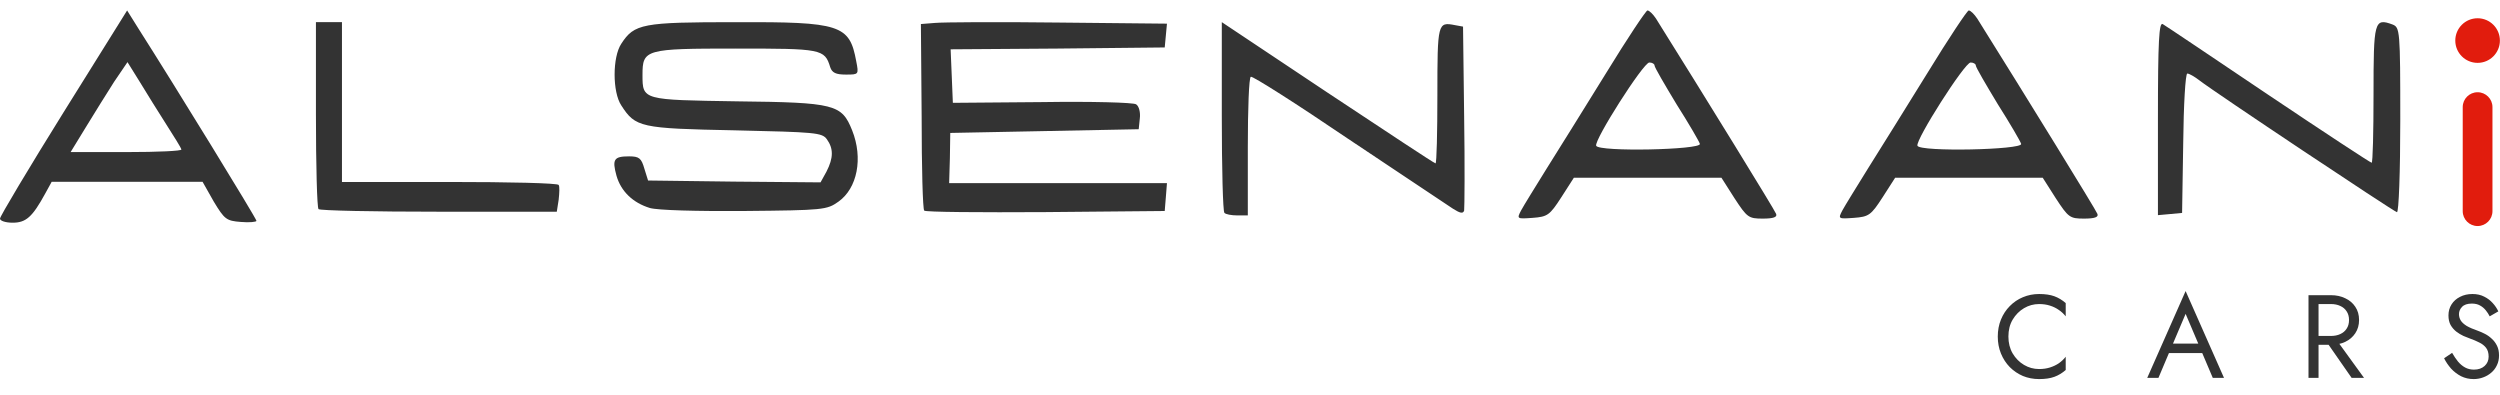 <svg xmlns="http://www.w3.org/2000/svg" width="190" height="30" viewBox="0 0 190 30" fill="none"><g clip-path="url(#clip0_3_130)"><path d="M0 16.614C0 16.445 2.175 12.801 4.831 8.535L9.661 0.795L10.508 2.151C13.333 6.586 19.491 16.614 19.491 16.784C19.491 16.868 18.955 16.925 18.305 16.868C17.203 16.784 17.062 16.671 16.243 15.315L15.396 13.818H9.661H3.927L3.446 14.693C2.458 16.501 1.977 16.925 0.96 16.925C0.424 16.925 0 16.784 0 16.614ZM13.785 11.36C13.757 11.219 13.22 10.371 12.627 9.439C12.034 8.507 11.13 7.066 10.621 6.219L9.689 4.722L8.672 6.219C8.136 7.066 7.175 8.592 6.525 9.665L5.367 11.558H9.633C11.977 11.558 13.842 11.473 13.785 11.36Z" fill="#333333"></path><path d="M24.209 15.892C24.096 15.807 24.011 12.559 24.011 8.688V1.683H25H25.989V7.756V13.83H34.152C38.672 13.83 42.401 13.915 42.458 14.056C42.542 14.169 42.514 14.677 42.458 15.186L42.316 16.09H33.361C28.418 16.09 24.294 16.005 24.209 15.892Z" fill="#333333"></path><path d="M49.395 15.809C48.095 15.414 47.191 14.538 46.852 13.351C46.513 12.109 46.654 11.883 47.813 11.883C48.575 11.883 48.745 12.024 48.971 12.815L49.253 13.719L55.807 13.803L62.361 13.86L62.813 13.041C63.349 11.996 63.349 11.289 62.841 10.583C62.474 10.075 61.965 10.046 55.835 9.905C48.66 9.764 48.293 9.679 47.219 8.013C46.541 6.996 46.541 4.34 47.219 3.323C48.208 1.798 48.83 1.685 55.892 1.685C63.886 1.657 64.564 1.883 65.073 4.651C65.27 5.668 65.27 5.668 64.282 5.668C63.519 5.668 63.236 5.527 63.095 5.103C62.671 3.719 62.445 3.691 55.92 3.691C49.027 3.691 48.83 3.747 48.83 5.696C48.83 7.617 48.83 7.589 56.033 7.702C63.462 7.787 63.971 7.928 64.762 9.905C65.609 12.024 65.157 14.312 63.717 15.329C62.841 15.95 62.587 15.979 56.598 16.035C52.926 16.063 49.988 15.979 49.395 15.809Z" fill="#333333"></path><path d="M70.242 16.007C70.129 15.923 70.045 12.702 70.045 8.832L69.988 1.827L71.061 1.742C71.655 1.685 75.864 1.657 80.412 1.714L88.689 1.798L88.604 2.702L88.519 3.606L80.383 3.691L72.248 3.748L72.333 5.781L72.417 7.815L79.197 7.759C82.926 7.702 86.146 7.787 86.344 7.928C86.57 8.07 86.683 8.55 86.626 9.002L86.542 9.821L79.395 9.962L72.22 10.103L72.191 12.024L72.135 13.917H80.412H88.689L88.604 14.99L88.519 16.036L79.451 16.12C74.48 16.149 70.327 16.12 70.242 16.007Z" fill="#333333"></path><path d="M93.055 16.174C92.942 16.09 92.857 12.784 92.857 8.83V1.683L100.908 7.05C105.342 9.988 109.015 12.417 109.1 12.417C109.185 12.417 109.241 10.073 109.241 7.22C109.241 1.739 109.269 1.655 110.569 1.909L111.191 2.022L111.275 8.858C111.332 12.587 111.303 15.807 111.275 16.005C111.191 16.259 110.964 16.203 110.428 15.864C110.032 15.609 106.444 13.208 102.462 10.553C98.506 7.869 95.174 5.751 95.061 5.835C94.92 5.892 94.834 8.293 94.834 11.174V16.372H94.043C93.591 16.372 93.139 16.287 93.055 16.174Z" fill="#333333"></path><path d="M140.02 15.993C140.218 15.626 141.094 14.213 141.969 12.801C142.845 11.416 144.879 8.14 146.489 5.541C148.099 2.914 149.511 0.795 149.625 0.795C149.766 0.795 150.048 1.077 150.274 1.416C154.059 7.462 159.314 15.993 159.399 16.247C159.512 16.501 159.201 16.614 158.381 16.614C157.308 16.614 157.195 16.529 156.235 15.06L155.246 13.507H149.625H144.032L143.071 15.004C142.195 16.36 142.026 16.473 140.896 16.558C139.709 16.642 139.681 16.642 140.02 15.993ZM153.608 10.936C153.551 10.739 152.76 9.383 151.828 7.914C150.924 6.416 150.161 5.117 150.161 4.976C150.161 4.863 149.992 4.75 149.766 4.75C149.314 4.75 145.557 10.654 145.726 11.078C145.924 11.558 153.72 11.388 153.608 10.936Z" fill="#333333"></path><path d="M115.603 15.993C115.801 15.626 116.676 14.213 117.552 12.801C118.428 11.416 120.462 8.14 122.072 5.541C123.682 2.914 125.095 0.795 125.207 0.795C125.348 0.795 125.631 1.077 125.857 1.416C129.643 7.462 134.897 15.993 134.981 16.247C135.095 16.501 134.784 16.614 133.965 16.614C132.891 16.614 132.778 16.529 131.818 15.06L130.829 13.507H125.207H119.614L118.653 15.004C117.778 16.36 117.609 16.473 116.478 16.558C115.292 16.642 115.264 16.642 115.603 15.993ZM129.191 10.936C129.134 10.739 128.343 9.383 127.411 7.914C126.507 6.416 125.744 5.117 125.744 4.976C125.744 4.863 125.575 4.75 125.348 4.75C124.897 4.75 121.139 10.654 121.309 11.078C121.507 11.558 129.304 11.388 129.191 10.936Z" fill="#333333"></path><path d="M164.003 8.979C164.003 3.103 164.088 1.662 164.37 1.832C164.568 1.945 168.184 4.374 172.421 7.227C176.63 10.052 180.161 12.369 180.246 12.369C180.331 12.369 180.388 10.024 180.388 7.171C180.388 1.606 180.443 1.352 181.828 1.86C182.393 2.086 182.421 2.256 182.421 9.148C182.421 13.075 182.308 16.154 182.167 16.126C181.913 16.069 168.296 7.001 167.139 6.097C166.771 5.815 166.376 5.589 166.235 5.589C166.094 5.589 165.953 7.962 165.924 10.9L165.839 16.182L164.935 16.267L164.003 16.352V8.979Z" fill="#333333"></path><path d="M189.427 8.14C189.427 7.516 188.921 7.01 188.297 7.01C187.673 7.01 187.167 7.516 187.167 8.14V16.049C187.167 16.673 187.673 17.179 188.297 17.179C188.921 17.179 189.427 16.673 189.427 16.049V8.14Z" fill="#E11C0D"></path><path d="M188.297 4.778C189.233 4.778 189.992 4.019 189.992 3.083C189.992 2.147 189.233 1.388 188.297 1.388C187.361 1.388 186.602 2.147 186.602 3.083C186.602 4.019 187.361 4.778 188.297 4.778Z" fill="#E11C0D"></path><path d="M152.639 25.577C152.639 25.086 152.746 24.658 152.962 24.293C153.183 23.922 153.471 23.632 153.824 23.422C154.178 23.213 154.56 23.108 154.973 23.108C155.273 23.108 155.545 23.147 155.791 23.225C156.042 23.303 156.269 23.413 156.473 23.557C156.677 23.695 156.85 23.856 156.994 24.042V23.036C156.73 22.803 156.443 22.629 156.132 22.515C155.82 22.402 155.435 22.345 154.973 22.345C154.536 22.345 154.126 22.426 153.743 22.587C153.366 22.743 153.034 22.967 152.746 23.261C152.46 23.548 152.235 23.889 152.073 24.284C151.912 24.679 151.831 25.11 151.831 25.577C151.831 26.044 151.912 26.475 152.073 26.87C152.235 27.265 152.46 27.61 152.746 27.903C153.034 28.19 153.366 28.415 153.743 28.576C154.126 28.732 154.536 28.81 154.973 28.81C155.435 28.81 155.82 28.753 156.132 28.639C156.443 28.525 156.73 28.352 156.994 28.118V27.113C156.85 27.298 156.677 27.463 156.473 27.607C156.269 27.744 156.042 27.852 155.791 27.93C155.545 28.008 155.273 28.047 154.973 28.047C154.56 28.047 154.178 27.942 153.824 27.732C153.471 27.523 153.183 27.232 152.962 26.861C152.746 26.49 152.639 26.062 152.639 25.577Z" fill="#333333"></path><path d="M164.464 26.834H167.786L167.516 26.116H164.733L164.464 26.834ZM166.107 23.853L167.184 26.385L167.256 26.565L168.172 28.72H169.025L166.107 22.12L163.189 28.72H164.041L164.975 26.511L165.047 26.349L166.107 23.853Z" fill="#333333"></path><path d="M176.569 25.622L178.724 28.72H179.667L177.421 25.622H176.569ZM175.446 22.434V28.72H176.209V22.434H175.446ZM175.869 23.108H177.152C177.421 23.108 177.658 23.156 177.862 23.252C178.071 23.347 178.233 23.485 178.346 23.665C178.466 23.844 178.526 24.063 178.526 24.32C178.526 24.578 178.466 24.796 178.346 24.976C178.233 25.155 178.071 25.293 177.862 25.389C177.658 25.484 177.421 25.532 177.152 25.532H175.869V26.206H177.152C177.56 26.206 177.921 26.131 178.239 25.981C178.562 25.826 178.816 25.607 179.002 25.326C179.193 25.038 179.289 24.703 179.289 24.32C179.289 23.931 179.193 23.596 179.002 23.314C178.816 23.033 178.562 22.818 178.239 22.668C177.921 22.512 177.56 22.434 177.152 22.434H175.869V23.108Z" fill="#333333"></path><path d="M186.361 26.816L185.751 27.229C185.888 27.505 186.065 27.765 186.28 28.011C186.502 28.25 186.756 28.445 187.043 28.594C187.336 28.738 187.654 28.81 187.995 28.81C188.246 28.81 188.486 28.768 188.713 28.684C188.947 28.6 189.154 28.48 189.333 28.325C189.519 28.169 189.662 27.981 189.764 27.759C189.872 27.538 189.926 27.289 189.926 27.014C189.926 26.727 189.875 26.481 189.773 26.278C189.671 26.068 189.54 25.892 189.378 25.748C189.222 25.598 189.052 25.476 188.866 25.38C188.681 25.284 188.504 25.206 188.336 25.146C187.971 25.02 187.681 24.895 187.465 24.769C187.256 24.637 187.106 24.5 187.017 24.356C186.927 24.206 186.882 24.045 186.882 23.871C186.882 23.668 186.96 23.485 187.115 23.323C187.271 23.156 187.519 23.072 187.86 23.072C188.106 23.072 188.312 23.12 188.48 23.216C188.654 23.311 188.8 23.434 188.92 23.584C189.04 23.733 189.139 23.886 189.217 24.042L189.872 23.665C189.77 23.443 189.63 23.234 189.449 23.036C189.27 22.833 189.052 22.668 188.794 22.542C188.543 22.411 188.246 22.345 187.905 22.345C187.552 22.345 187.238 22.417 186.963 22.56C186.687 22.698 186.472 22.89 186.316 23.135C186.161 23.38 186.083 23.659 186.083 23.97C186.083 24.257 186.137 24.5 186.244 24.697C186.358 24.895 186.502 25.062 186.675 25.2C186.849 25.332 187.032 25.442 187.223 25.532C187.414 25.616 187.588 25.685 187.744 25.739C187.984 25.823 188.207 25.918 188.417 26.026C188.633 26.128 188.807 26.263 188.938 26.43C189.069 26.598 189.136 26.822 189.136 27.104C189.136 27.391 189.034 27.627 188.831 27.813C188.626 27.998 188.357 28.091 188.022 28.091C187.771 28.091 187.546 28.038 187.349 27.93C187.151 27.822 186.971 27.672 186.81 27.481C186.655 27.289 186.504 27.068 186.361 26.816Z" fill="#333333"></path></g><defs><clipPath id="clip0_3_130"><rect width="189.992" height="28.41" fill="white" transform="translate(0 0.795)"></rect></clipPath></defs></svg>